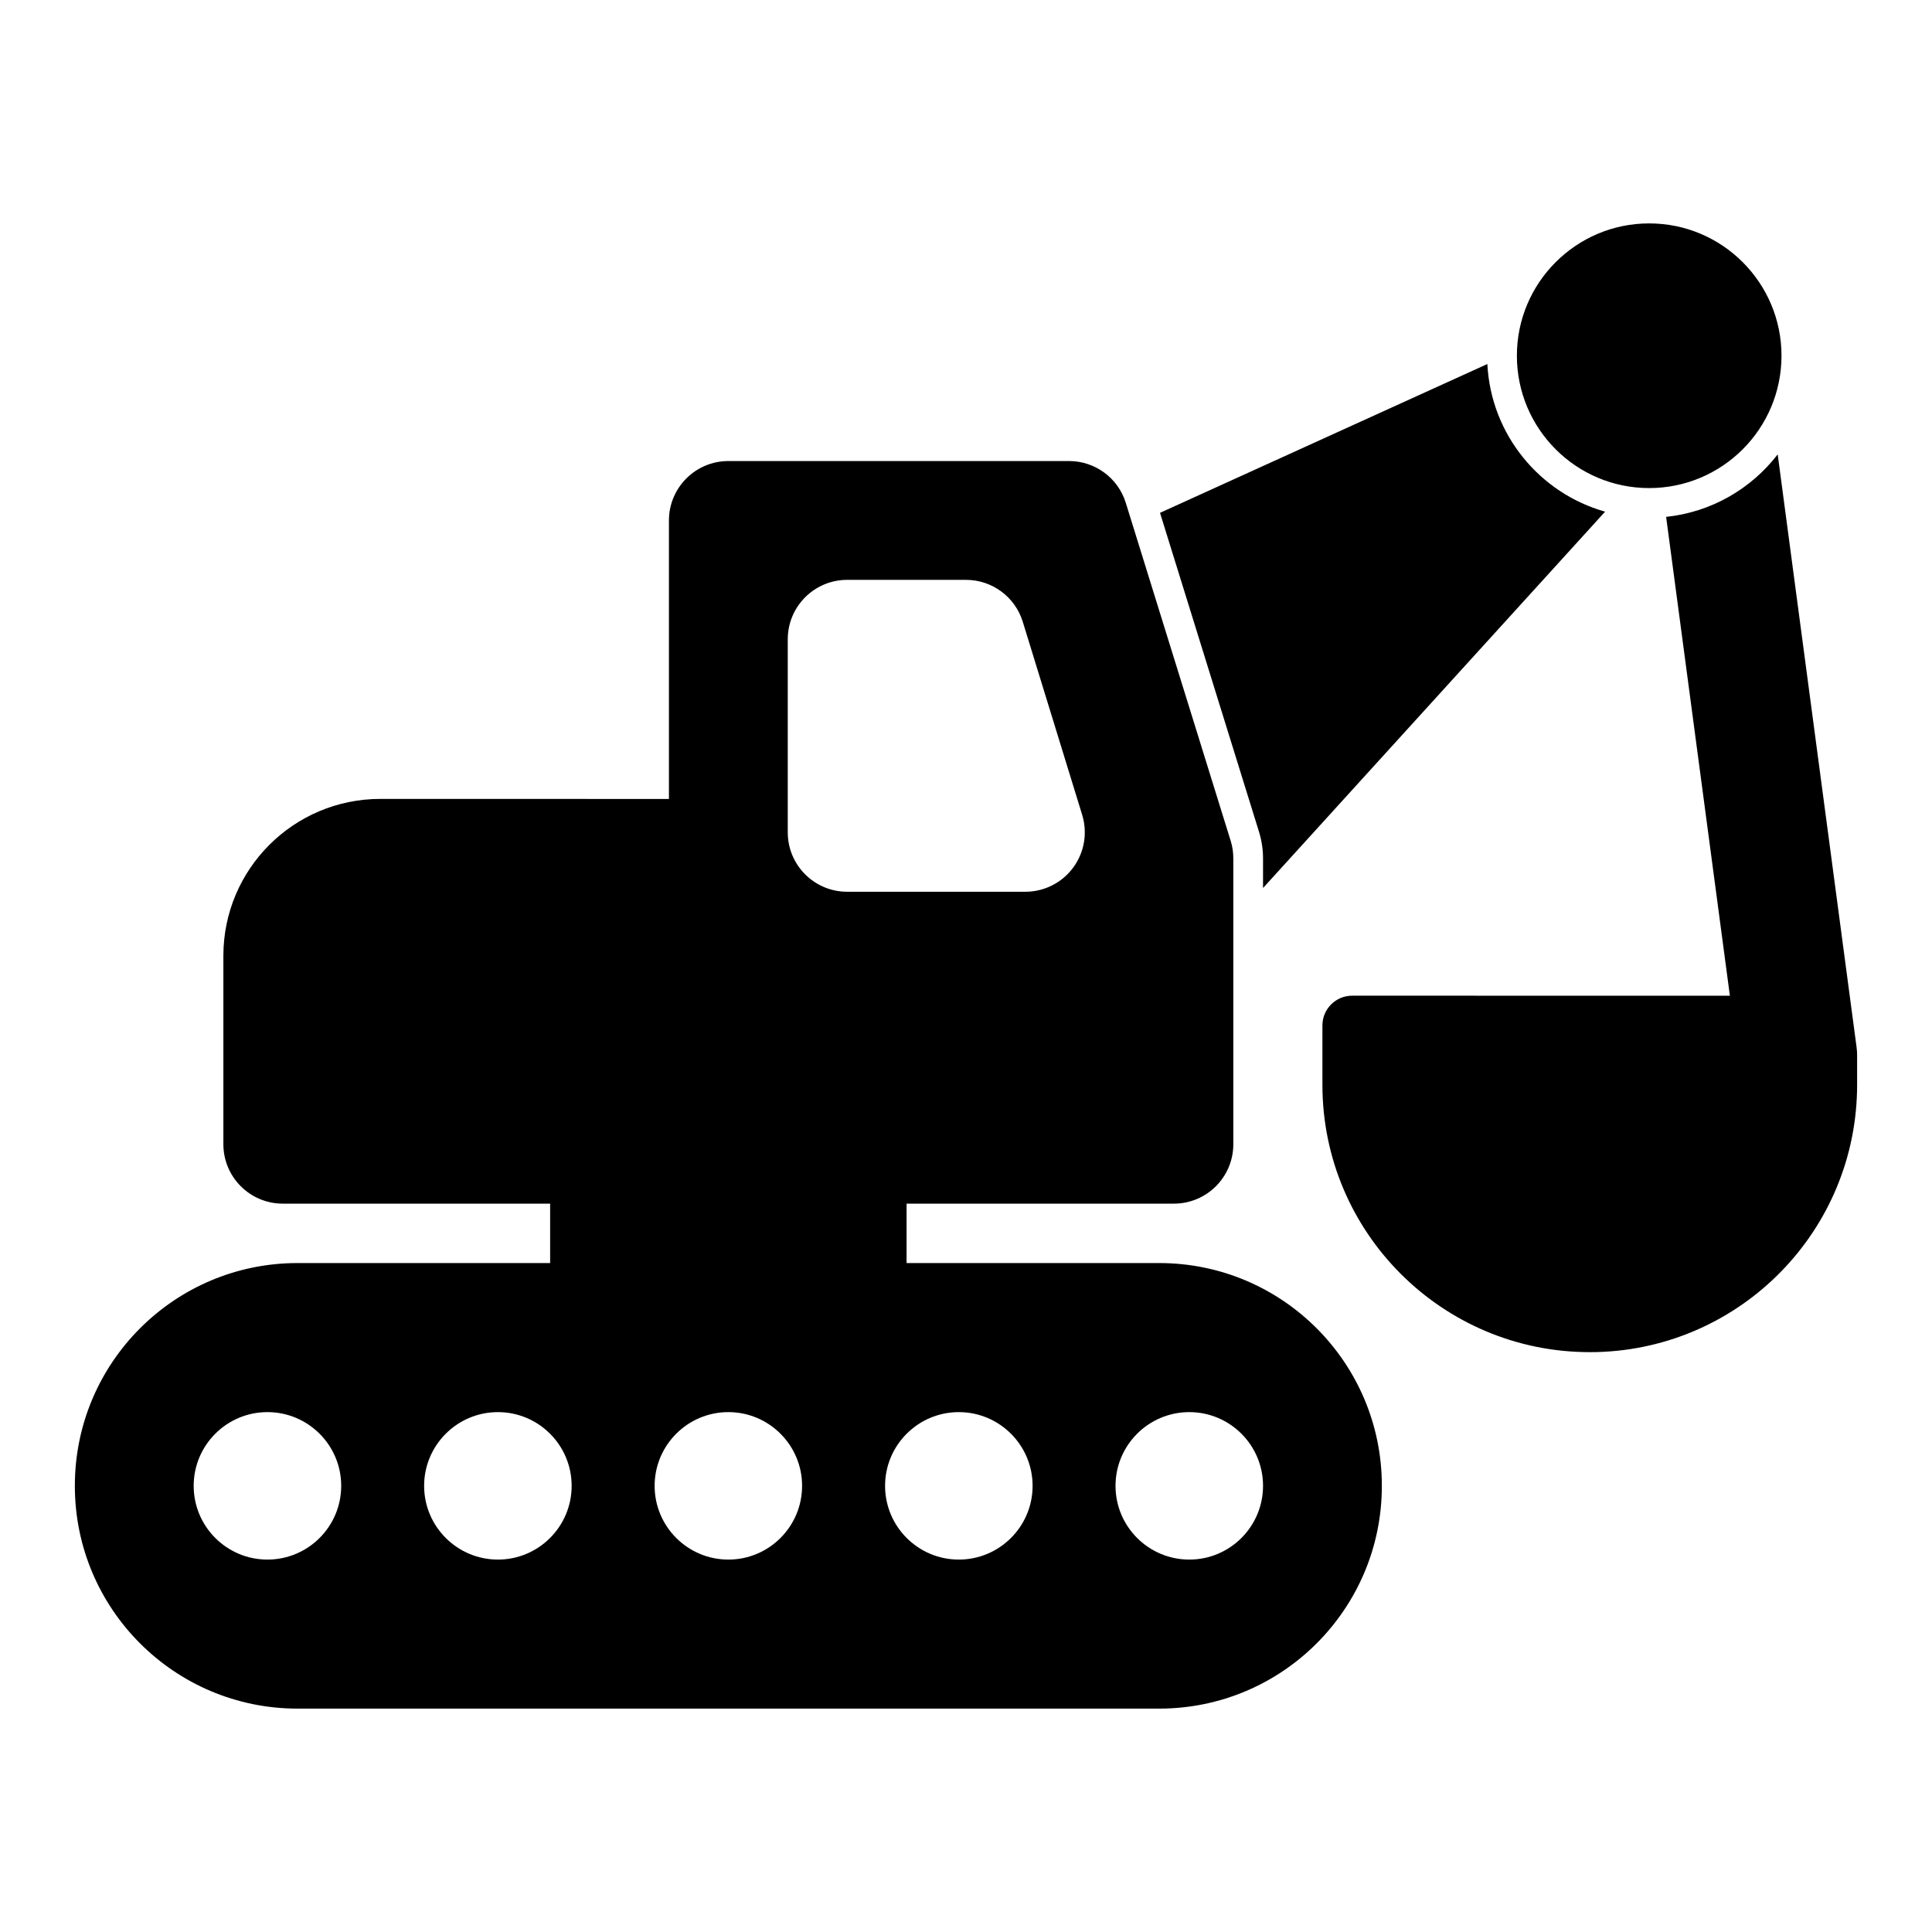 <?xml version="1.0" encoding="UTF-8"?>
<!-- Uploaded to: ICON Repo, www.svgrepo.com, Generator: ICON Repo Mixer Tools -->
<svg fill="#000000" width="800px" height="800px" version="1.1" viewBox="144 144 512 512" xmlns="http://www.w3.org/2000/svg">
 <path d="m289.79 462.98v15.742h-66.945c-32.59 0-59.008 26.418-59.008 59.008v0.062c0 32.59 26.418 59.008 59.008 59.008h228.35c32.59 0 59.008-26.418 59.008-59.008v-0.062c0-32.59-26.418-59.008-59.008-59.008h-66.945v-15.742h70.848c8.691 0 15.742-7.055 15.742-15.742v-75.762c0-1.59-0.234-3.164-0.707-4.676l-27.789-89.535c-2.031-6.598-8.141-11.082-15.035-11.082h-90.293c-8.691 0-15.742 7.055-15.742 15.742v73.809l-76.5-0.016c-22.969 0.016-41.578 18.625-41.578 41.578v49.941c0 8.691 7.055 15.742 15.742 15.742zm169.39 55.246c10.785 0 19.539 8.754 19.539 19.539 0 10.785-8.754 19.539-19.539 19.539-10.801 0-19.555-8.754-19.555-19.539 0-10.785 8.754-19.539 19.555-19.539zm-61.086 0c10.785 0 19.555 8.754 19.555 19.539 0 10.785-8.77 19.539-19.555 19.539s-19.539-8.754-19.539-19.539c0-10.785 8.754-19.539 19.539-19.539zm-61.07 0c10.785 0 19.539 8.754 19.539 19.539 0 10.785-8.754 19.539-19.539 19.539-10.785 0-19.539-8.754-19.539-19.539 0-10.785 8.754-19.539 19.539-19.539zm-61.07 0c10.785 0 19.539 8.754 19.539 19.539 0 10.785-8.754 19.539-19.539 19.539s-19.555-8.754-19.555-19.539c0-10.785 8.77-19.539 19.555-19.539zm-61.086 0c10.801 0 19.555 8.754 19.555 19.539 0 10.785-8.754 19.539-19.555 19.539-10.785 0-19.539-8.754-19.539-19.539 0-10.785 8.754-19.539 19.539-19.539zm387.57-110.35-16.895-126.9c12.012-1.258 22.562-7.461 29.566-16.562l20.906 157.12c0.109 0.77 0.156 1.543 0.141 2.297v7.652c0 38.527-30.73 69.855-69.023 70.832l-1.828 0.016c-39.125 0-70.848-31.723-70.848-70.848v-15.727c0-4.359 3.527-7.887 7.887-7.887zm-249.67-94.465c0-8.691 7.055-15.742 15.742-15.742h31.488c6.91 0 13.02 4.504 15.051 11.117l15.742 51.168c1.465 4.769 0.582 9.965-2.394 13.98-2.961 4.016-7.668 6.391-12.66 6.391h-47.23c-8.691 0-15.742-7.055-15.742-15.742v-51.168zm185.4-72.941-86.75 39.438 26.246 84.562c0.691 2.266 1.055 4.629 1.055 7.008v7.856l90.652-99.738c-17.352-4.894-30.262-20.438-31.203-39.125zm42.887-37.266c-19.348 0-35.062 15.711-35.062 35.062 0 19.363 15.711 35.078 35.062 35.078 19.348 0 35.062-15.711 35.062-35.078 0-19.348-15.711-35.062-35.062-35.062z" fill-rule="evenodd"/>
</svg>